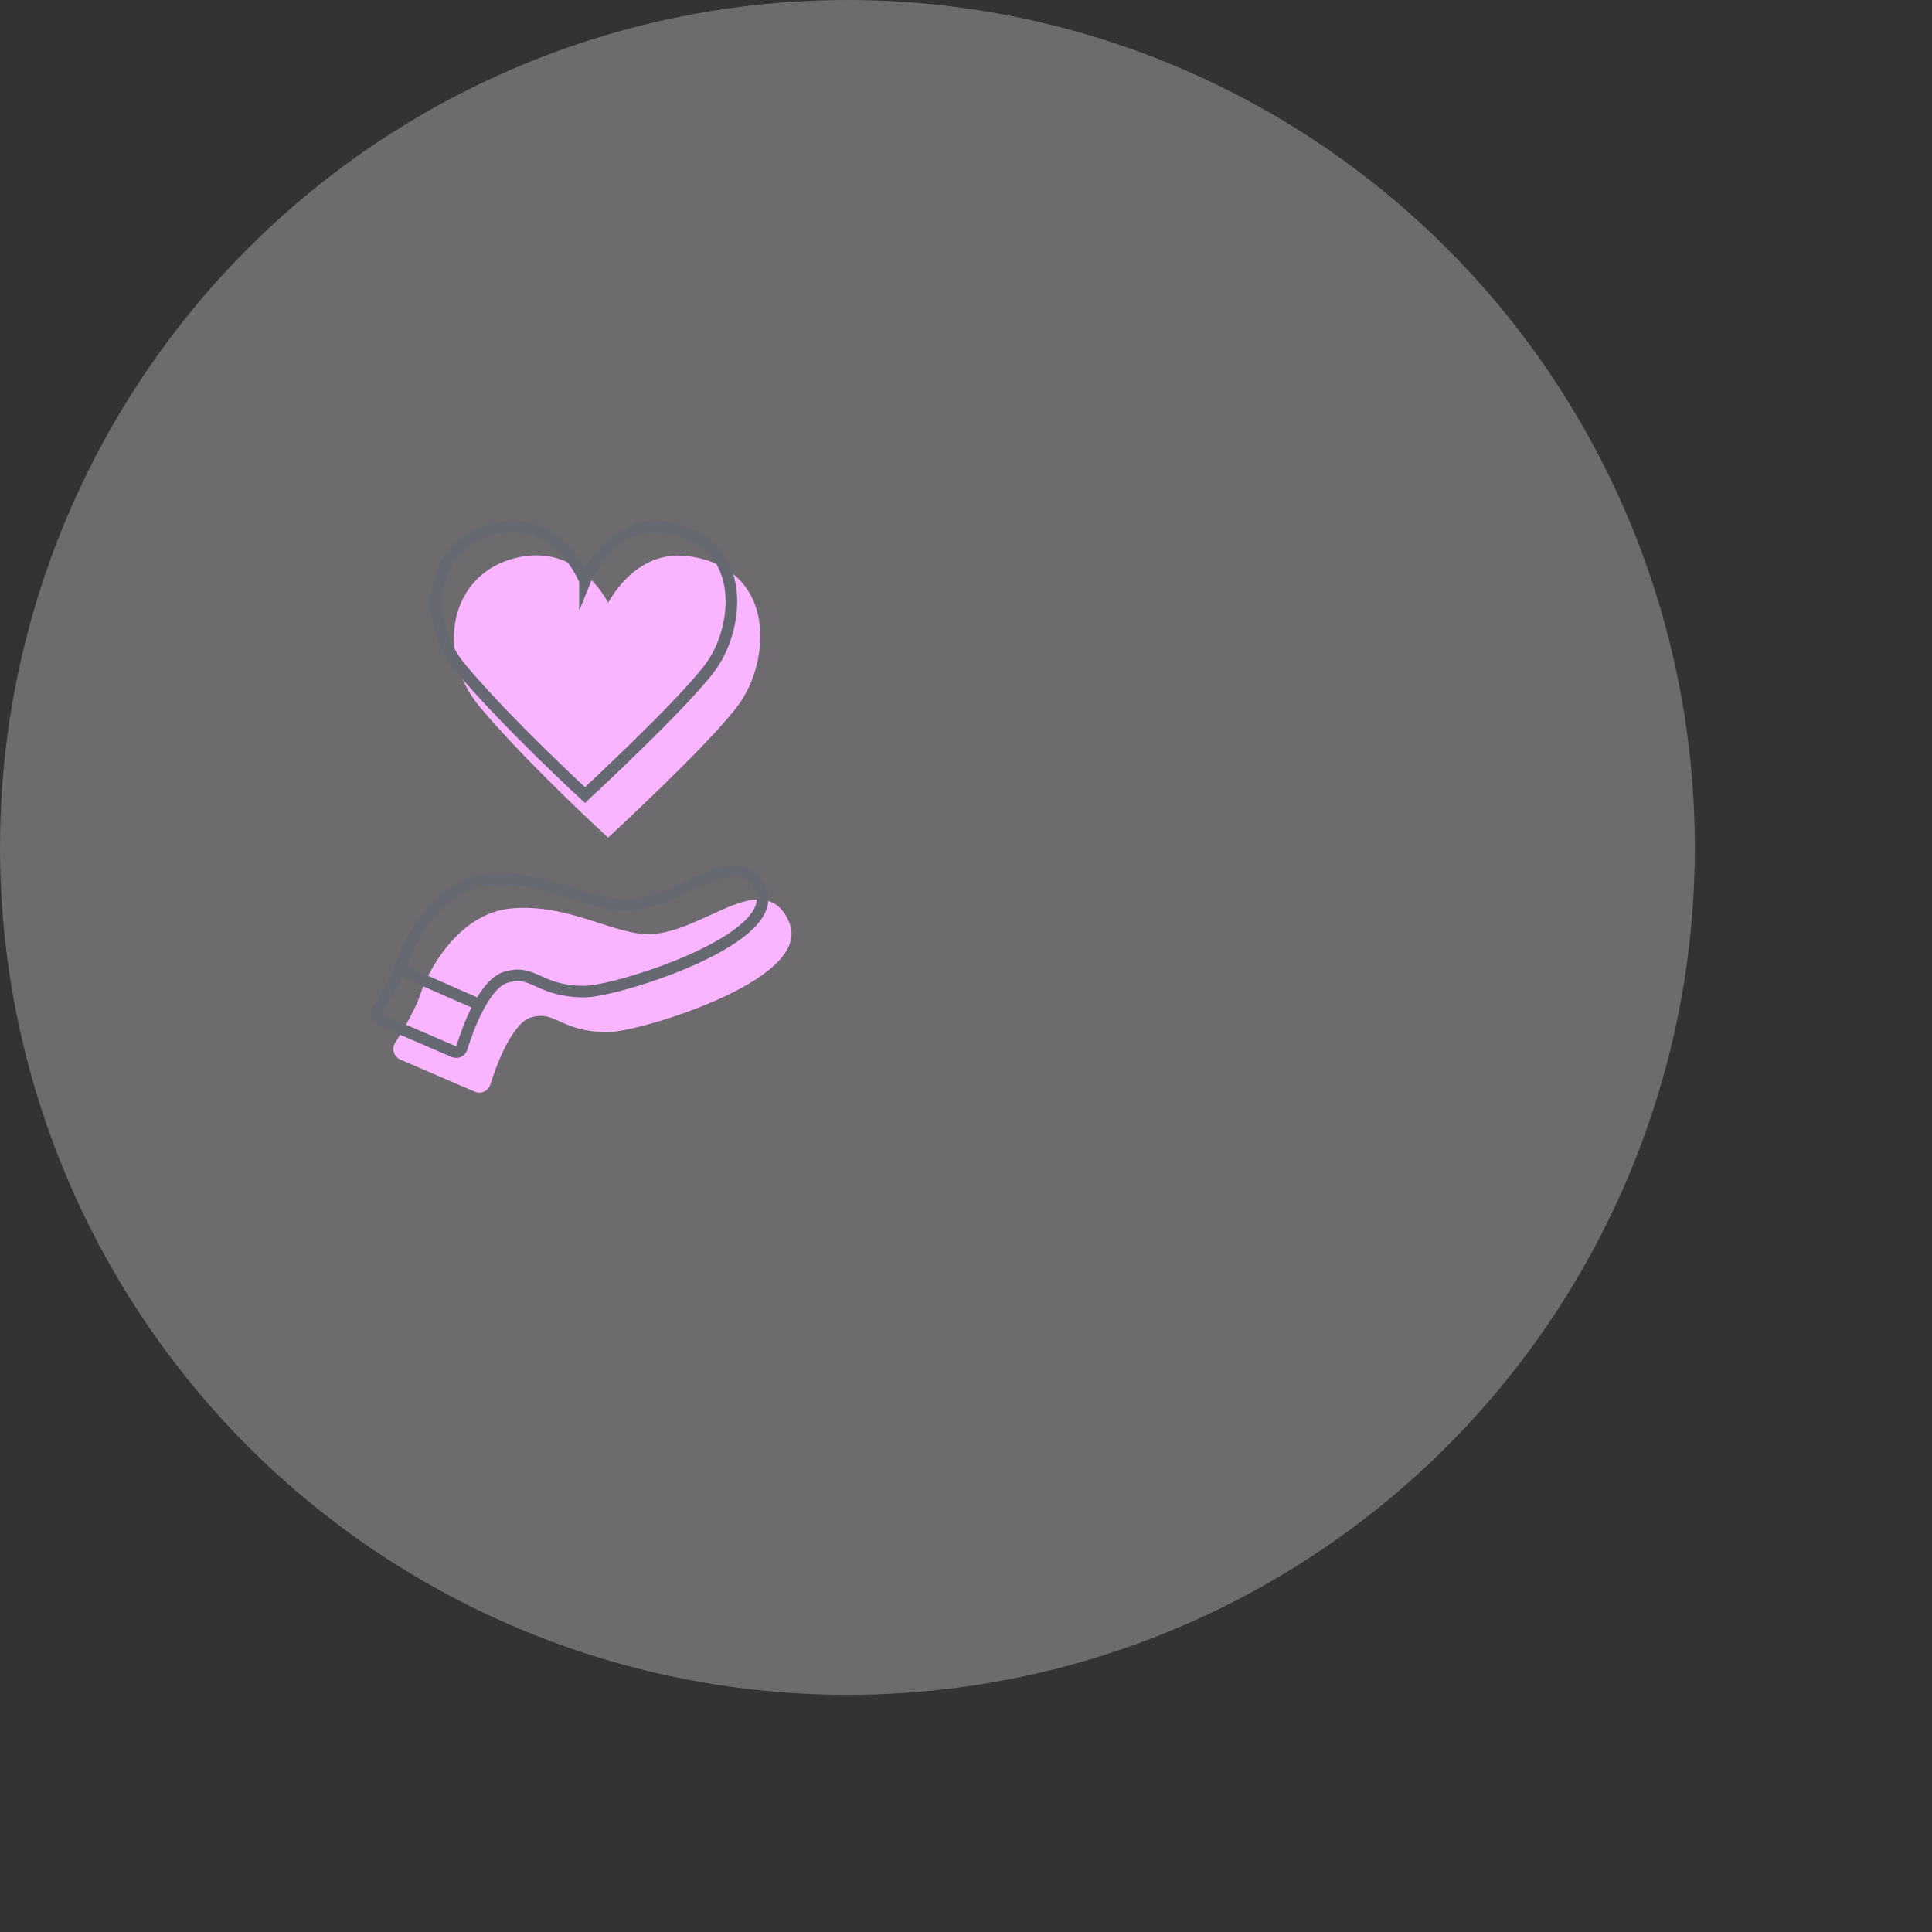 <?xml version="1.0" encoding="UTF-8"?>
<svg xmlns="http://www.w3.org/2000/svg" width="334" height="334" viewBox="0 0 334 334" fill="none">
  <rect x="0" y="0" width="334" height="334" fill="#333333" stroke="none"/>
  <circle opacity="0.3" cx="146.5" cy="146.5" r="146.5" fill="#F6EEF8"></circle>
  <path d="M69.605 182.258C69.045 182.018 68.825 181.328 69.155 180.808C70.115 179.288 71.955 176.258 73.075 173.618C73.305 173.088 73.495 172.578 73.655 172.098C74.895 168.238 79.995 158.918 88.265 158.068C98.025 157.068 106.105 162.748 112.485 162.498C122.005 162.138 132.005 151.048 135.555 159.948C138.995 168.598 110.315 177.458 105.015 177.428C97.005 177.378 96.415 173.558 91.565 174.908C87.605 176.008 84.745 184.208 83.825 187.188C83.645 187.758 83.025 188.048 82.475 187.808L69.615 182.268L69.605 182.258Z" fill="#F9B5FF" stroke="#F9B5FF" stroke-width="2" stroke-miterlimit="10"></path>
  <path d="M86.355 179.458L73.075 173.618" stroke="#F9B5FF" stroke-width="2" stroke-miterlimit="10"></path>
  <path d="M105.125 106.418C105.125 106.418 100.785 95.138 90.085 97.268C78.595 99.548 76.375 112.778 83.705 121.558C91.575 130.978 105.125 143.448 105.125 143.448C105.125 143.448 122.055 127.798 126.845 121.288C131.985 114.288 133.375 99.148 118.915 97.148C109.395 95.828 105.125 106.428 105.125 106.428V106.418Z" fill="#F9B5FF" stroke="#F9B5FF" stroke-width="2" stroke-miterlimit="10"></path>
  <path d="M65.605 176.258C65.045 176.018 64.825 175.328 65.155 174.808C66.115 173.288 67.955 170.258 69.075 167.618C69.305 167.088 69.495 166.578 69.655 166.098C70.895 162.238 75.995 152.918 84.265 152.068C94.025 151.068 102.105 156.748 108.485 156.498C118.005 156.138 128.005 145.048 131.555 153.948C134.995 162.598 106.315 171.458 101.015 171.428C93.005 171.378 92.415 167.558 87.565 168.908C83.605 170.008 80.745 178.208 79.825 181.188C79.645 181.758 79.025 182.048 78.475 181.808L65.615 176.268L65.605 176.258Z" stroke="#676972" stroke-width="2" stroke-miterlimit="10"></path>
  <path d="M82.355 173.458L69.075 167.618" stroke="#676972" stroke-width="2" stroke-miterlimit="10"></path>
  <path d="M101.125 100.418C101.125 100.418 96.785 89.138 86.085 91.268C74.595 93.548 72.375 106.778 79.705 115.558C87.575 124.978 101.125 137.448 101.125 137.448C101.125 137.448 118.055 121.798 122.845 115.288C127.985 108.288 129.375 93.148 114.915 91.148C105.395 89.828 101.125 100.428 101.125 100.428V100.418Z" stroke="#676972" stroke-width="2" stroke-miterlimit="10"></path>
</svg>
